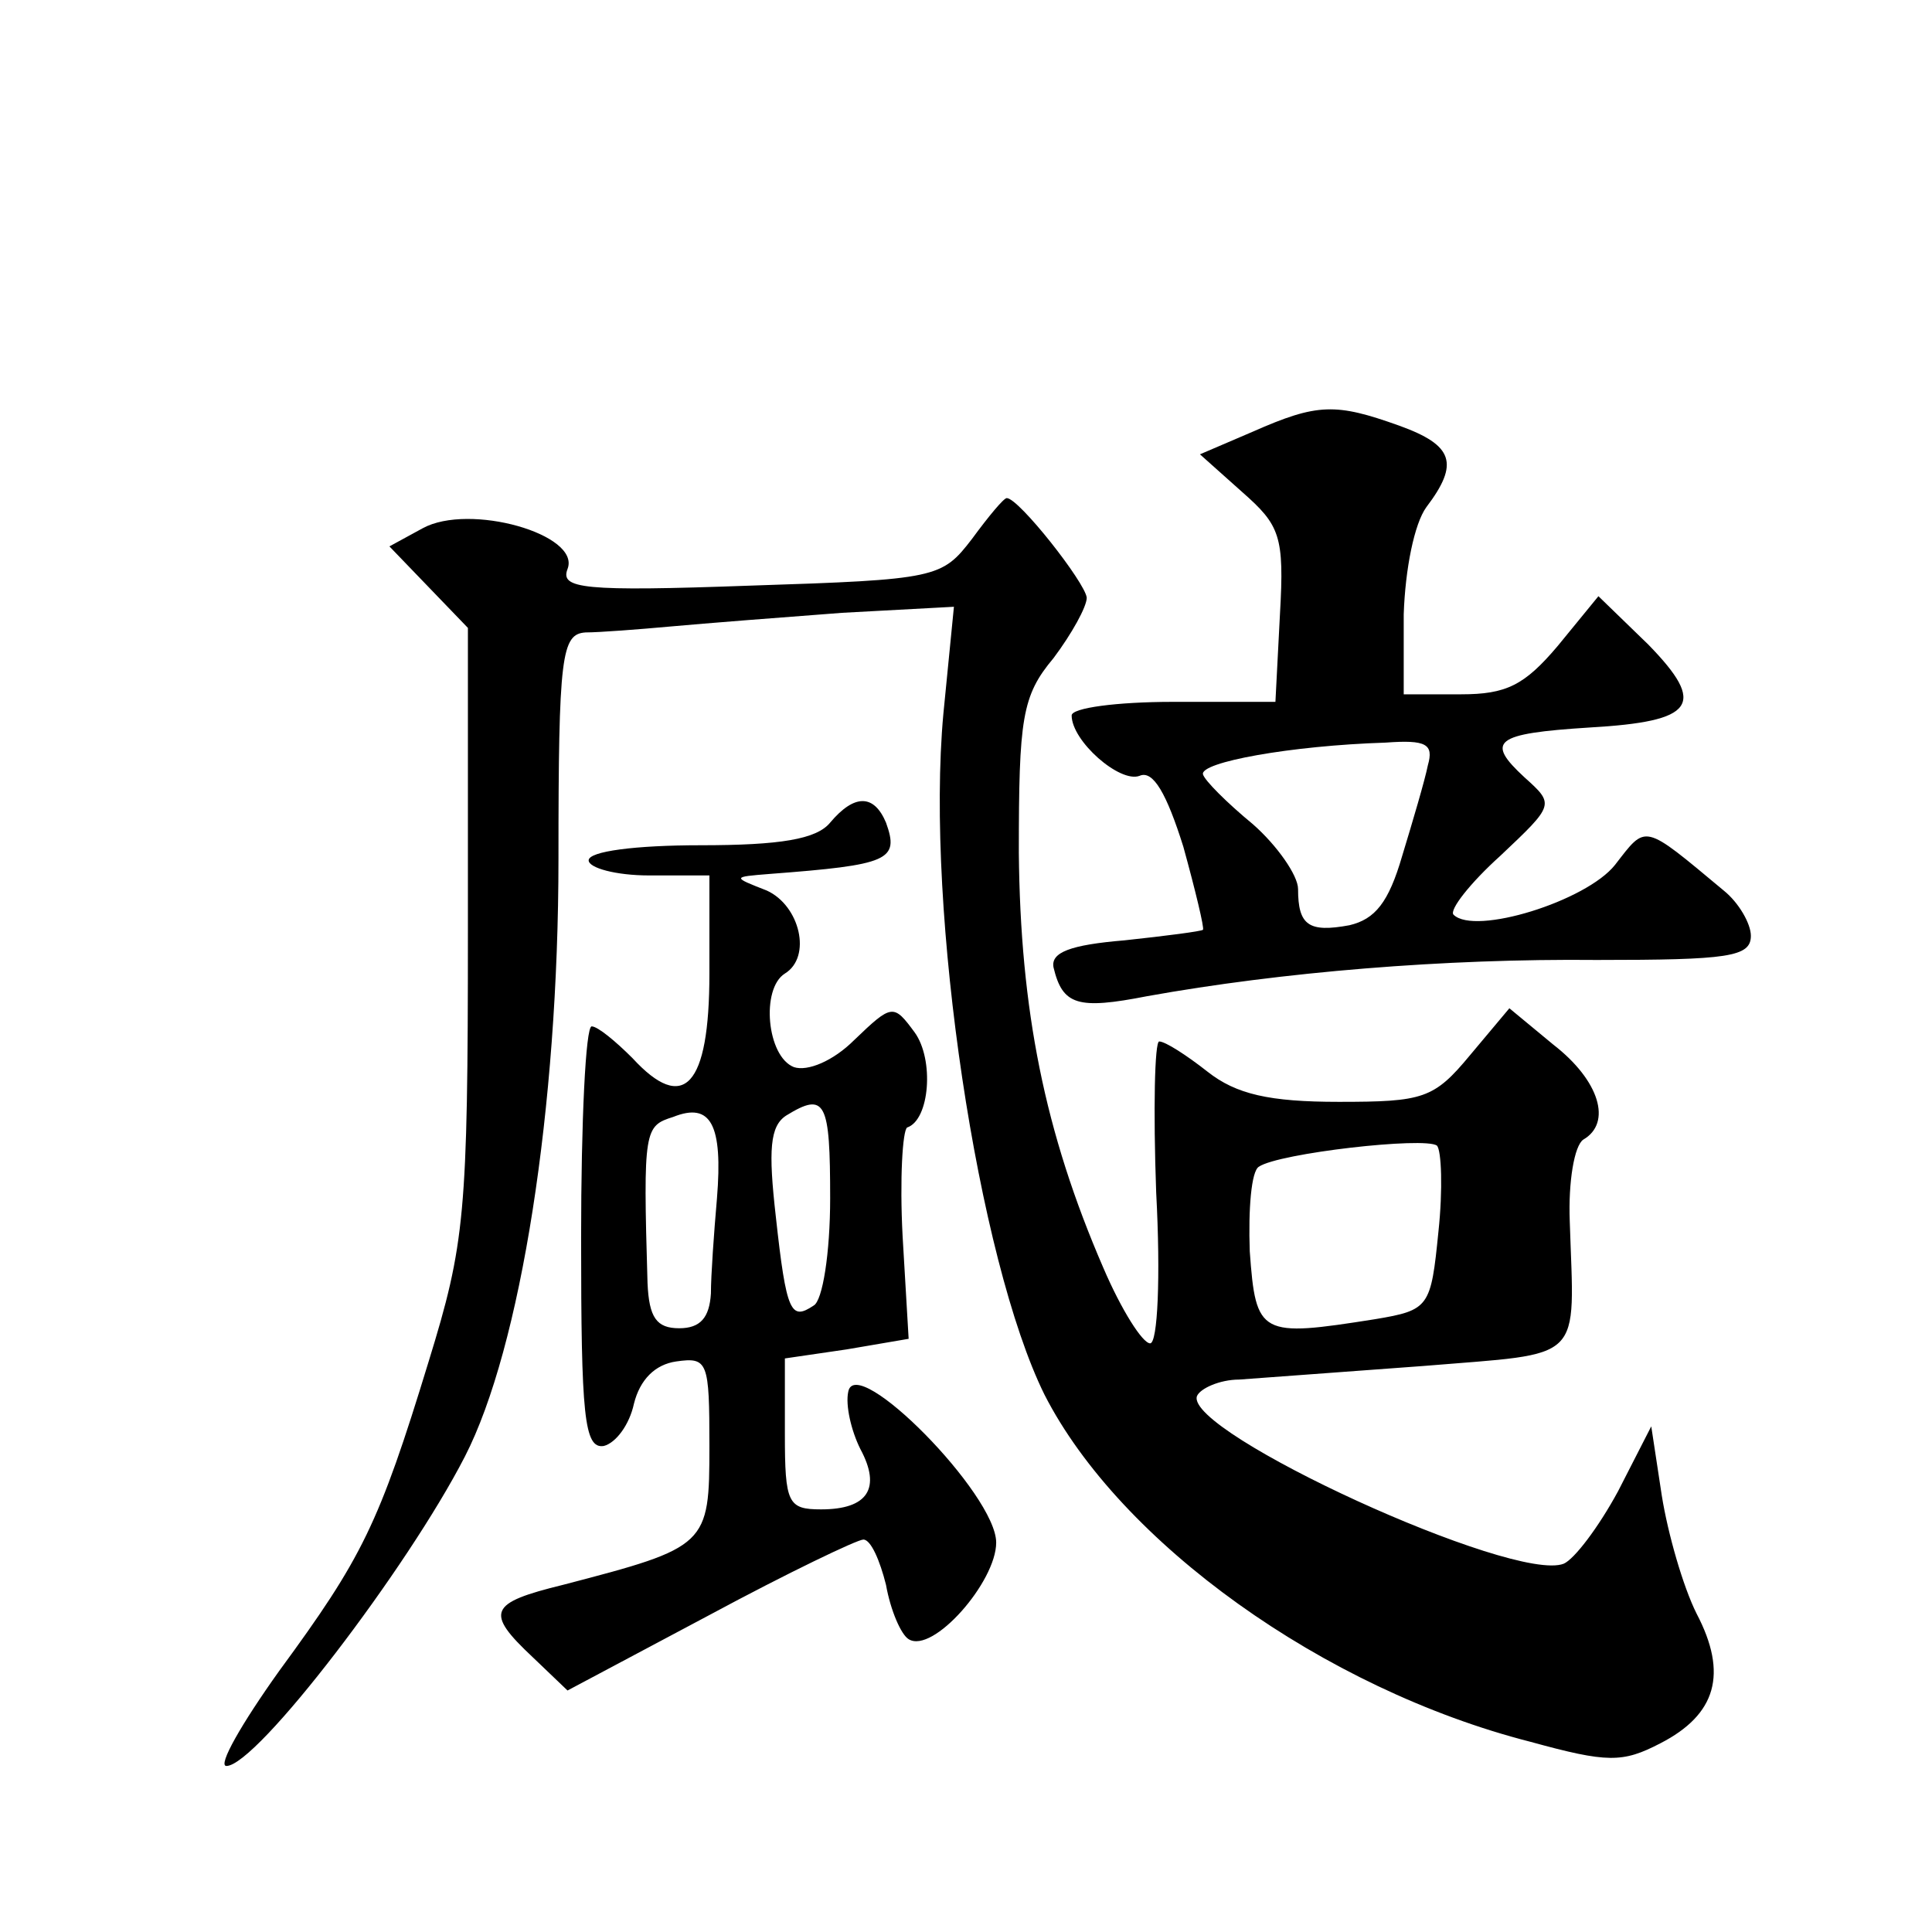<?xml version="1.0" standalone="no"?>
<!DOCTYPE svg PUBLIC "-//W3C//DTD SVG 20010904//EN"
 "http://www.w3.org/TR/2001/REC-SVG-20010904/DTD/svg10.dtd">
<svg version="1.0" xmlns="http://www.w3.org/2000/svg"
 width="128pt" height="128pt" viewBox="0 0 128 128"
 preserveAspectRatio="xMidYMid meet">
<g transform="translate(0,128) scale(0.1,-0.1)"
fill="#0" stroke="none">
<path d="M830 994 l-35 -15 28 -25 c25 -22 28 -29 25 -81 l-3 -58 -68 0 c-37 0
-67 -4 -67 -9 0 -17 32 -45 45 -40 9 4 18 -12 29 -47 8 -29 14 -54 13 -55 -1 -1
-24 -4 -52 -7 -36 -3 -49 -8 -47 -18 6 -25 16 -28 62 -19 89 16 197 25 298 24 87
0 102 2 102 16 0 8 -8 22 -18 30 -54 45 -51 44 -72 17 -19 -24 -93 -47 -107 -33
-3 3 11 21 31 39 36 34 36 34 16 52 -26 24 -20 29 43 33 70 4 78 15 39 55 l-33
32 -27 -33 c-22 -26 -34 -32 -64 -32 l-38 0 0 53 c1 30 7 60 15 71 22 29 18 41
-18 54 -42 15 -54 15 -97 -4z m116 -221 c-2 -10 -10 -37 -17 -60 -9 -31 -18 -42
-35 -46 -27 -5 -34 0 -34 24 0 9 -14 29 -30 43 -17 14 -32 29 -33 33 -2 8 58 19
121 21 27 2 32 -1 28 -15z M644 923 c-20 -26 -23 -27 -147 -31 -111 -4 -126 -2
-121 11 9 23 -65 44 -96 27 l-22 -12 26 -27 26 -27 0 -201 c0 -188 -2 -207 -26
-285 -33 -108 -44 -130 -99 -205 -25 -35 -41 -63 -35 -63 20 0 120 131 158 205
37 72 62 231 62 396 0 135 2 149 18 150 9 0 35 2 57 4 22 2 73 6 113 9 l74 4 -7
-71 c-12 -131 23 -362 67 -451 50 -98 185 -195 322 -230 51 -14 61 -14 86 -1 37
19 45 46 24 86 -9 18 -19 53 -23 78 l-7 46 -22 -43 c-13 -24 -29 -45 -36 -48 -33
-13 -251 87 -243 111 2 5 15 11 28 11 13 1 68 5 122 9 108 9 100 1 97 96 -1 26
3 50 9 54 19 11 11 39 -20 63 l-29 24 -26 -31 c-24 -29 -31 -31 -87 -31 -46 0 -68
5 -87 20 -14 11 -28 20 -32 20 -3 0 -4 -45 -2 -100 3 -56 1 -100 -4 -100 -5 0 -19
22 -31 50 -39 90 -55 171 -56 275 0 89 2 104 23 129 12 16 22 34 22 40 -1 10 -45
66 -53 66 -2 0 -12 -12 -23 -27z m309 -459 c-5 -50 -6 -52 -42 -58 -76 -12 -79
-11 -83 45 -1 28 1 53 6 56 13 9 110 20 118 14 3 -3 4 -29 1 -57z M550 735 c-9
-11 -33 -15 -86 -15 -43 0 -74 -4 -74 -10 0 -5 18 -10 40 -10 l40 0 0 -65 c0 -75
-17 -93 -51 -56 -11 11 -23 21 -27 21 -4 0 -7 -63 -7 -140 0 -118 2 -140 15 -138
8 2 17 14 20 28 4 16 14 26 28 28 21 3 22 0 22 -56 0 -66 -1 -67 -97 -92 -49 -12
-52 -18 -20 -48 l23 -22 94 50 c52 28 98 50 102 50 5 0 11 -14 15 -30 3 -17 10
-33 15 -36 16 -10 58 38 58 64 0 32 -93 126 -98 100 -2 -9 2 -26 8 -38 14 -26 5
-40 -26 -40 -22 0 -24 4 -24 50 l0 50 41 6 41 7 -4 68 c-2 38 0 70 3 72 15 5 18
45 5 63 -14 19 -15 19 -40 -5 -14 -14 -31 -21 -40 -18 -18 7 -22 52 -6 62 18 11
10 45 -12 55 -23 9 -23 9 2 11 79 6 86 9 77 34 -8 19 -21 19 -37 0z m-75 -249 c-2
-23 -4 -51 -4 -63 -1 -16 -7 -23 -21 -23 -15 0 -20 7 -21 30 -3 102 -2 104 17 110
25 10 33 -5 29 -54z m75 0 c0 -36 -5 -68 -11 -71 -15 -10 -18 -5 -25 59 -5 44 -4
60 7 67 26 16 29 9 29 -55z"/>
</g>
</svg>
